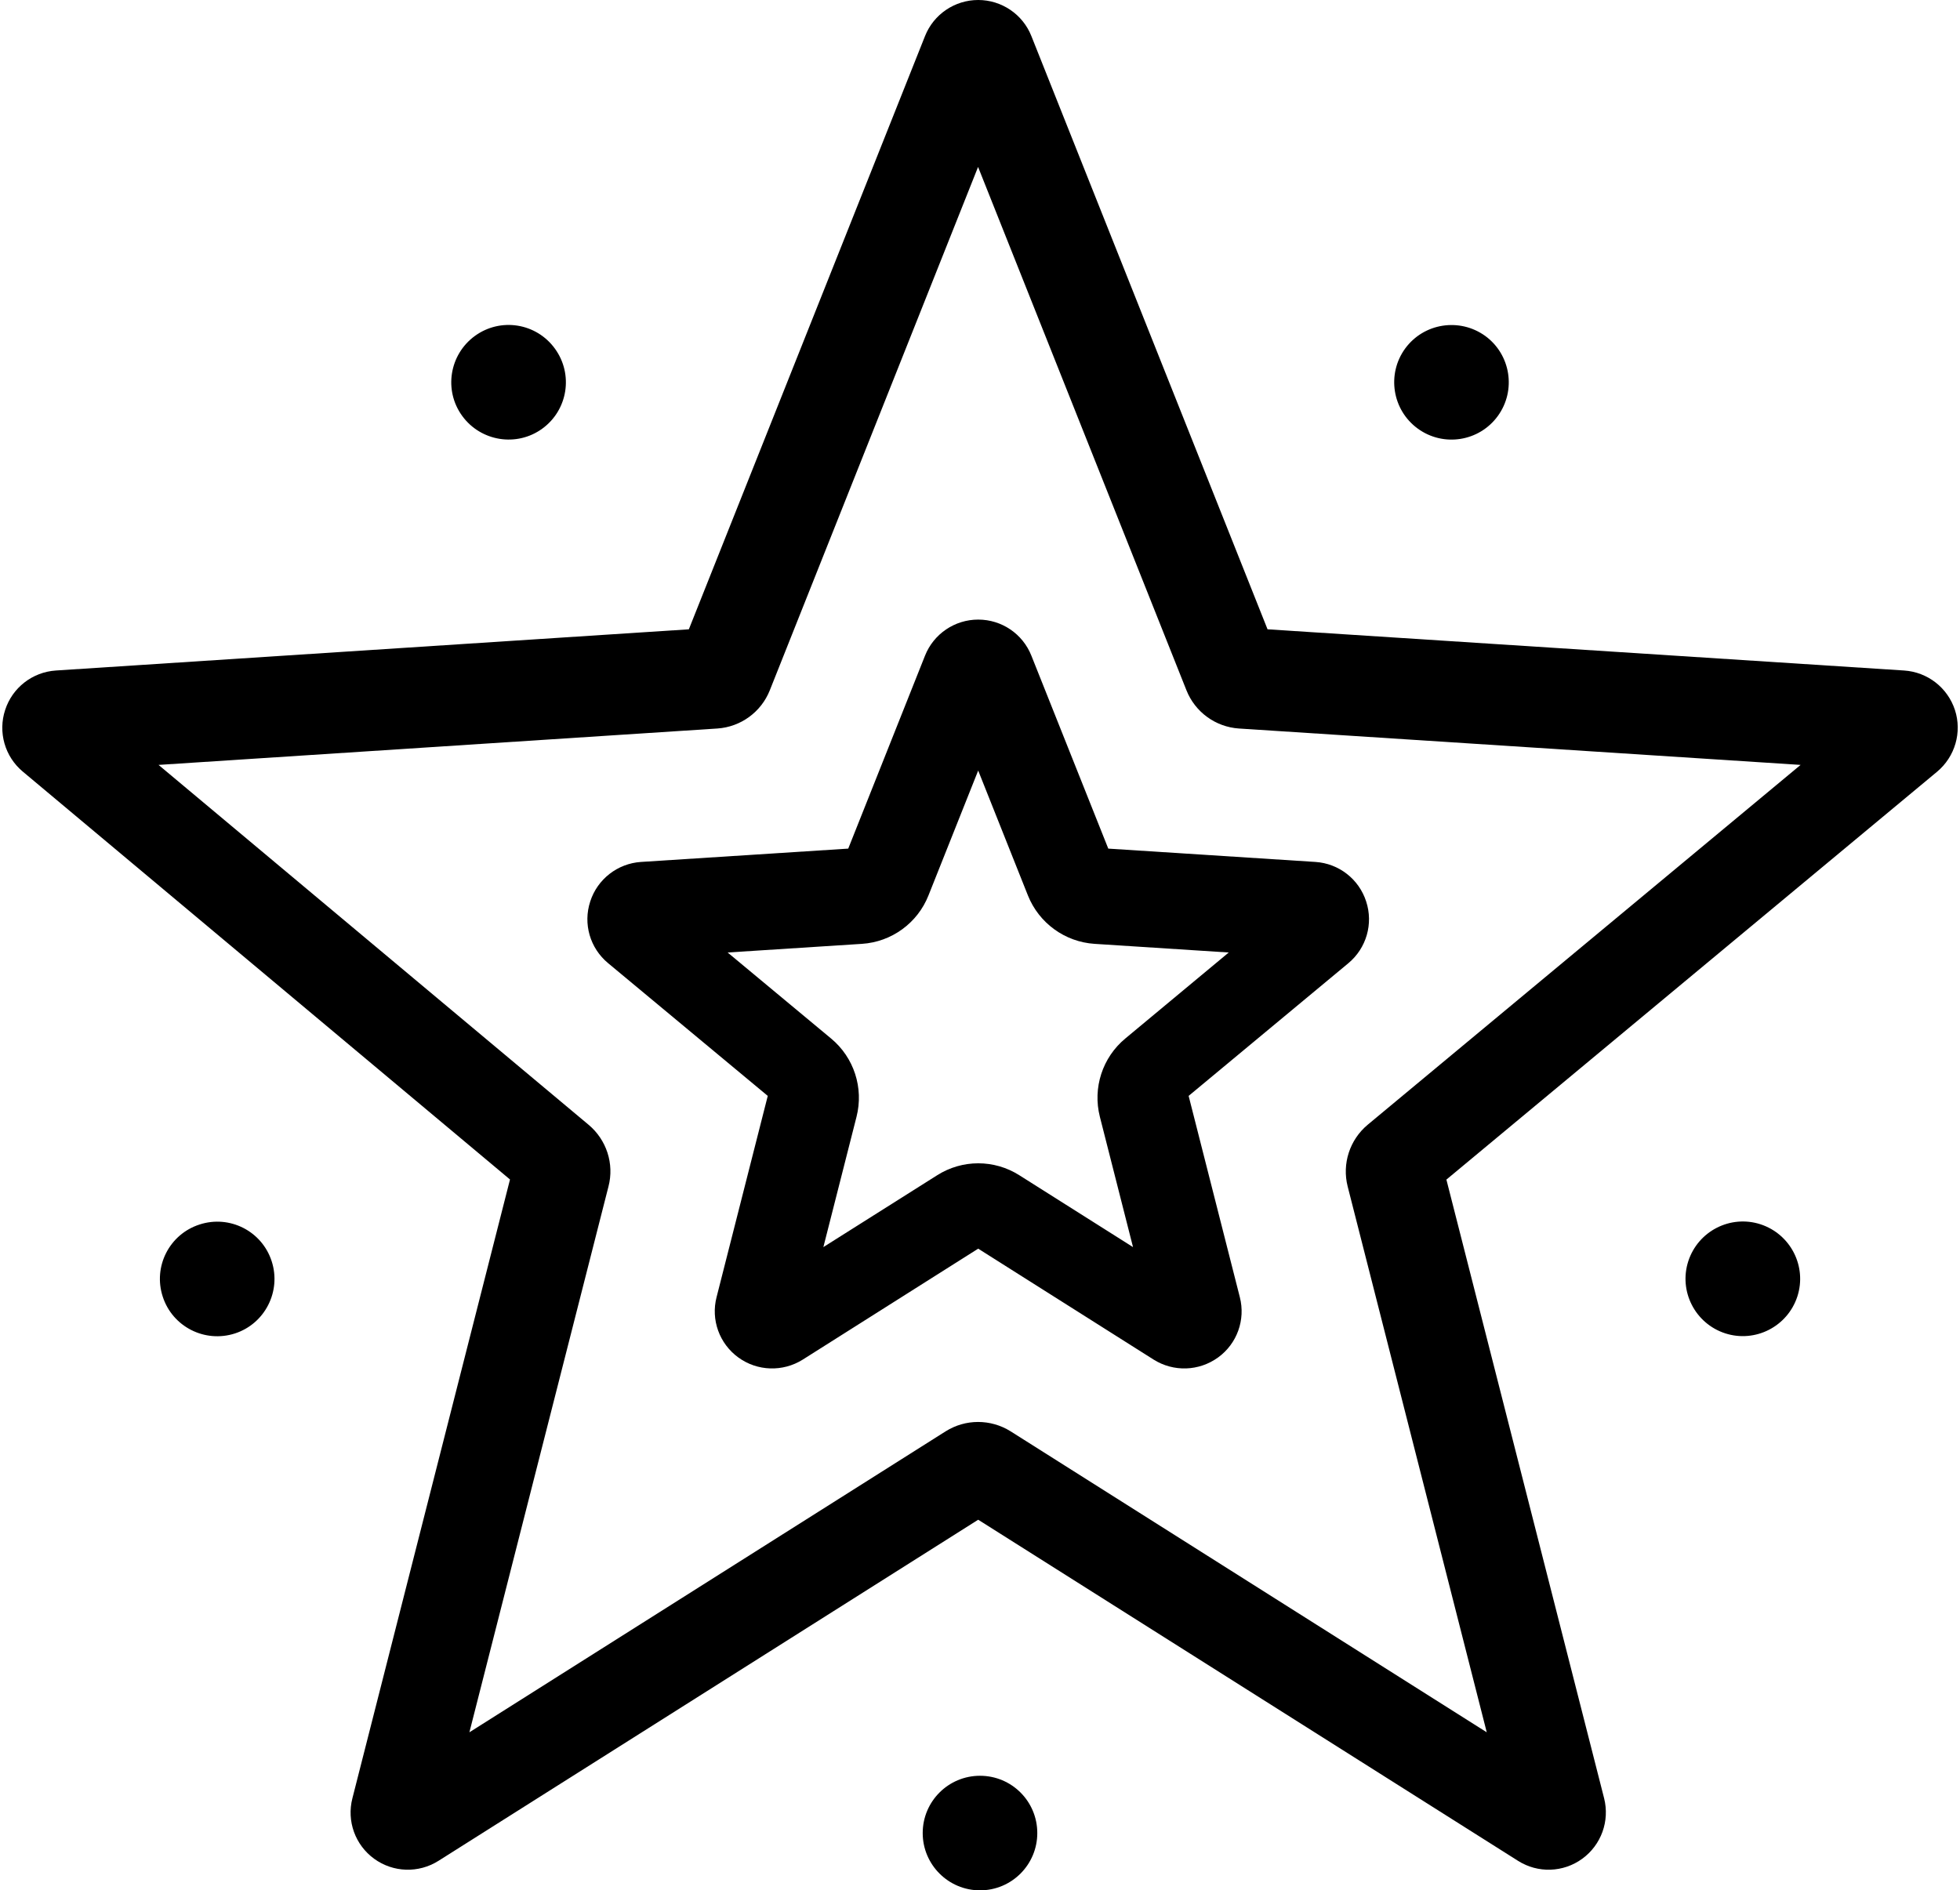 <?xml version="1.0" encoding="UTF-8"?>
<!DOCTYPE svg PUBLIC "-//W3C//DTD SVG 1.1//EN" "http://www.w3.org/Graphics/SVG/1.1/DTD/svg11.dtd">
<!-- Creator: CorelDRAW 2019 (64-Bit) -->
<svg xmlns="http://www.w3.org/2000/svg" xml:space="preserve" width="367px" height="354px" version="1.1" style="shape-rendering:geometricPrecision; text-rendering:geometricPrecision; image-rendering:optimizeQuality; fill-rule:evenodd; clip-rule:evenodd"
viewBox="0 0 162.8 157.4"
 xmlns:xlink="http://www.w3.org/1999/xlink">
 <defs>
  <style type="text/css">
   <![CDATA[
    .fil0 {fill:black;fill-rule:nonzero}
   ]]>
  </style>
 </defs>
 <g id="Layer_x0020_1">
  <path class="fil0" d="M162.57 59.12c-0.61,-1.86 -2.28,-3.16 -4.23,-3.29l-53 -3.43 -19.66 -49.39c-0.72,-1.82 -2.48,-3.01 -4.43,-3.01 -1.95,0 -3.71,1.19 -4.43,3.01l-19.66 49.39 -52.7 3.43c-1.95,0.13 -3.62,1.43 -4.22,3.28 -0.61,1.85 -0.03,3.89 1.47,5.14l40.56 33.96 -13.12 51.52c-0.49,1.9 0.23,3.89 1.81,5.04 1.58,1.15 3.7,1.22 5.36,0.17l44.93 -28.4 44.94 28.4c1.65,1.05 3.77,0.98 5.35,-0.17 1.58,-1.15 2.3,-3.14 1.82,-5.04l-13.13 -51.51 40.85 -33.96c1.5,-1.25 2.09,-3.29 1.49,-5.14zm-48.89 34.53c-1.5,1.25 -2.15,3.25 -1.67,5.14l11.58 45.45 -39.64 -25.06c-0.83,-0.52 -1.77,-0.78 -2.71,-0.78 -0.94,0 -1.87,0.26 -2.7,0.78l-39.65 25.06 11.58 -45.45c0.49,-1.88 -0.16,-3.88 -1.65,-5.13l-35.81 -29.97 46.52 -3.03c1.95,-0.13 3.65,-1.37 4.37,-3.18l17.34 -43.58 17.35 43.58c0.72,1.81 2.42,3.05 4.37,3.18l46.76 3.03 -36.04 29.96zm-28 -39.05c-0.72,-1.82 -2.47,-3.01 -4.43,-3.01 -1.95,0 -3.71,1.19 -4.43,3.01l-6.39 16.06 -17.26 1.11c-1.94,0.13 -3.62,1.43 -4.22,3.29 -0.61,1.86 -0.02,3.89 1.49,5.14l13.29 11.05 -4.26 16.75c-0.49,1.89 0.23,3.88 1.81,5.03 1.58,1.15 3.7,1.22 5.36,0.18l14.61 -9.24 14.61 9.24c1.66,1.04 3.77,0.97 5.36,-0.18 1.58,-1.14 2.3,-3.14 1.81,-5.03l-4.26 -16.75 13.3 -11.05c1.5,-1.25 2.09,-3.28 1.48,-5.14 -0.6,-1.86 -2.27,-3.16 -4.22,-3.29l-17.25 -1.11 -6.4 -16.06zm7.82 31.87c-1.91,1.58 -2.73,4.12 -2.12,6.52l2.76 10.85 -9.46 -5.98c-2.09,-1.33 -4.76,-1.33 -6.85,0l-9.47 5.98 2.76 -10.85c0.61,-2.4 -0.21,-4.94 -2.12,-6.52l-8.61 -7.16 11.18 -0.72c2.47,-0.16 4.63,-1.73 5.54,-4.03l4.14 -10.4 4.14 10.4c0.92,2.3 3.08,3.87 5.55,4.03l11.17 0.72 -8.61 7.16zm-7.33 66.16c0,2.63 -2.13,4.77 -4.77,4.77 -2.63,0 -4.77,-2.14 -4.77,-4.77 0,-2.64 2.14,-4.77 4.77,-4.77 2.64,0 4.77,2.13 4.77,4.77zm60.21 -50.69c-2.5,-0.81 -5.19,0.56 -6.01,3.07 -0.81,2.5 0.56,5.19 3.07,6.01 2.5,0.81 5.19,-0.56 6.01,-3.07 0.81,-2.5 -0.56,-5.19 -3.07,-6.01zm-22.92 -73.97c-2.14,-1.54 -5.12,-1.07 -6.67,1.06 -1.54,2.13 -1.07,5.11 1.06,6.66 2.13,1.55 5.11,1.08 6.66,-1.05 1.55,-2.13 1.08,-5.12 -1.05,-6.67zm-77.45 1.06c-1.55,-2.14 -4.53,-2.61 -6.66,-1.06 -2.13,1.55 -2.61,4.53 -1.06,6.66 1.55,2.13 4.54,2.61 6.67,1.06 2.13,-1.55 2.6,-4.53 1.05,-6.66zm-23.58 75.99c-0.81,-2.51 -3.5,-3.88 -6.01,-3.06 -2.51,0.81 -3.88,3.5 -3.06,6.01 0.81,2.5 3.5,3.87 6.01,3.06 2.5,-0.81 3.87,-3.51 3.06,-6.01z"/>
 </g>
</svg>
